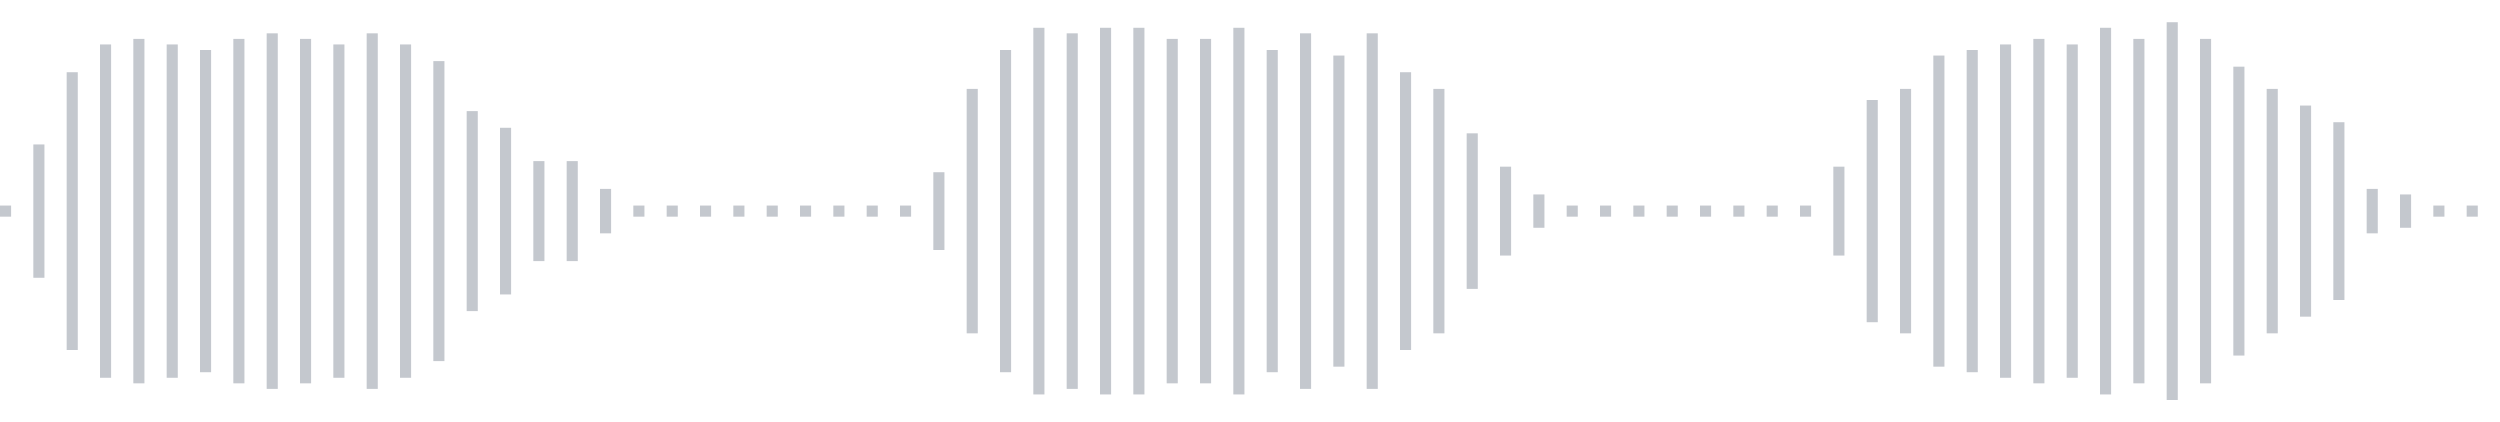 <svg xmlns="http://www.w3.org/2000/svg" xmlns:xlink="http://www.w3/org/1999/xlink" viewBox="0 0 225 38" preserveAspectRatio="none" width="100%" height="100%" fill="#C4C8CE"><g id="waveform-0eb1b88f-2f12-4aae-a907-72bffa6b4c6c"><rect x="0" y="18.5" width="1" height="1"/><rect x="3" y="13.0" width="1" height="12"/><rect x="6" y="6.5" width="1" height="25"/><rect x="9" y="4.0" width="1" height="30"/><rect x="12" y="3.5" width="1" height="31"/><rect x="15" y="4.0" width="1" height="30"/><rect x="18" y="4.5" width="1" height="29"/><rect x="21" y="3.5" width="1" height="31"/><rect x="24" y="3.0" width="1" height="32"/><rect x="27" y="3.5" width="1" height="31"/><rect x="30" y="4.0" width="1" height="30"/><rect x="33" y="3.0" width="1" height="32"/><rect x="36" y="4.0" width="1" height="30"/><rect x="39" y="5.5" width="1" height="27"/><rect x="42" y="10.0" width="1" height="18"/><rect x="45" y="11.5" width="1" height="15"/><rect x="48" y="14.5" width="1" height="9"/><rect x="51" y="14.5" width="1" height="9"/><rect x="54" y="17.0" width="1" height="4"/><rect x="57" y="18.5" width="1" height="1"/><rect x="60" y="18.5" width="1" height="1"/><rect x="63" y="18.5" width="1" height="1"/><rect x="66" y="18.5" width="1" height="1"/><rect x="69" y="18.5" width="1" height="1"/><rect x="72" y="18.5" width="1" height="1"/><rect x="75" y="18.5" width="1" height="1"/><rect x="78" y="18.5" width="1" height="1"/><rect x="81" y="18.5" width="1" height="1"/><rect x="84" y="15.5" width="1" height="7"/><rect x="87" y="8.0" width="1" height="22"/><rect x="90" y="4.5" width="1" height="29"/><rect x="93" y="2.5" width="1" height="33"/><rect x="96" y="3.0" width="1" height="32"/><rect x="99" y="2.5" width="1" height="33"/><rect x="102" y="2.5" width="1" height="33"/><rect x="105" y="3.5" width="1" height="31"/><rect x="108" y="3.5" width="1" height="31"/><rect x="111" y="2.5" width="1" height="33"/><rect x="114" y="4.5" width="1" height="29"/><rect x="117" y="3.0" width="1" height="32"/><rect x="120" y="5.0" width="1" height="28"/><rect x="123" y="3.0" width="1" height="32"/><rect x="126" y="6.5" width="1" height="25"/><rect x="129" y="8.0" width="1" height="22"/><rect x="132" y="12.0" width="1" height="14"/><rect x="135" y="15.0" width="1" height="8"/><rect x="138" y="17.5" width="1" height="3"/><rect x="141" y="18.5" width="1" height="1"/><rect x="144" y="18.5" width="1" height="1"/><rect x="147" y="18.5" width="1" height="1"/><rect x="150" y="18.5" width="1" height="1"/><rect x="153" y="18.5" width="1" height="1"/><rect x="156" y="18.5" width="1" height="1"/><rect x="159" y="18.5" width="1" height="1"/><rect x="162" y="18.5" width="1" height="1"/><rect x="165" y="15.0" width="1" height="8"/><rect x="168" y="9.0" width="1" height="20"/><rect x="171" y="8.0" width="1" height="22"/><rect x="174" y="5.0" width="1" height="28"/><rect x="177" y="4.5" width="1" height="29"/><rect x="180" y="4.0" width="1" height="30"/><rect x="183" y="3.5" width="1" height="31"/><rect x="186" y="4.0" width="1" height="30"/><rect x="189" y="2.5" width="1" height="33"/><rect x="192" y="3.5" width="1" height="31"/><rect x="195" y="2.0" width="1" height="34"/><rect x="198" y="3.5" width="1" height="31"/><rect x="201" y="6.0" width="1" height="26"/><rect x="204" y="8.0" width="1" height="22"/><rect x="207" y="9.5" width="1" height="19"/><rect x="210" y="11.0" width="1" height="16"/><rect x="213" y="17.0" width="1" height="4"/><rect x="216" y="17.5" width="1" height="3"/><rect x="219" y="18.5" width="1" height="1"/><rect x="222" y="18.5" width="1" height="1"/></g></svg>
